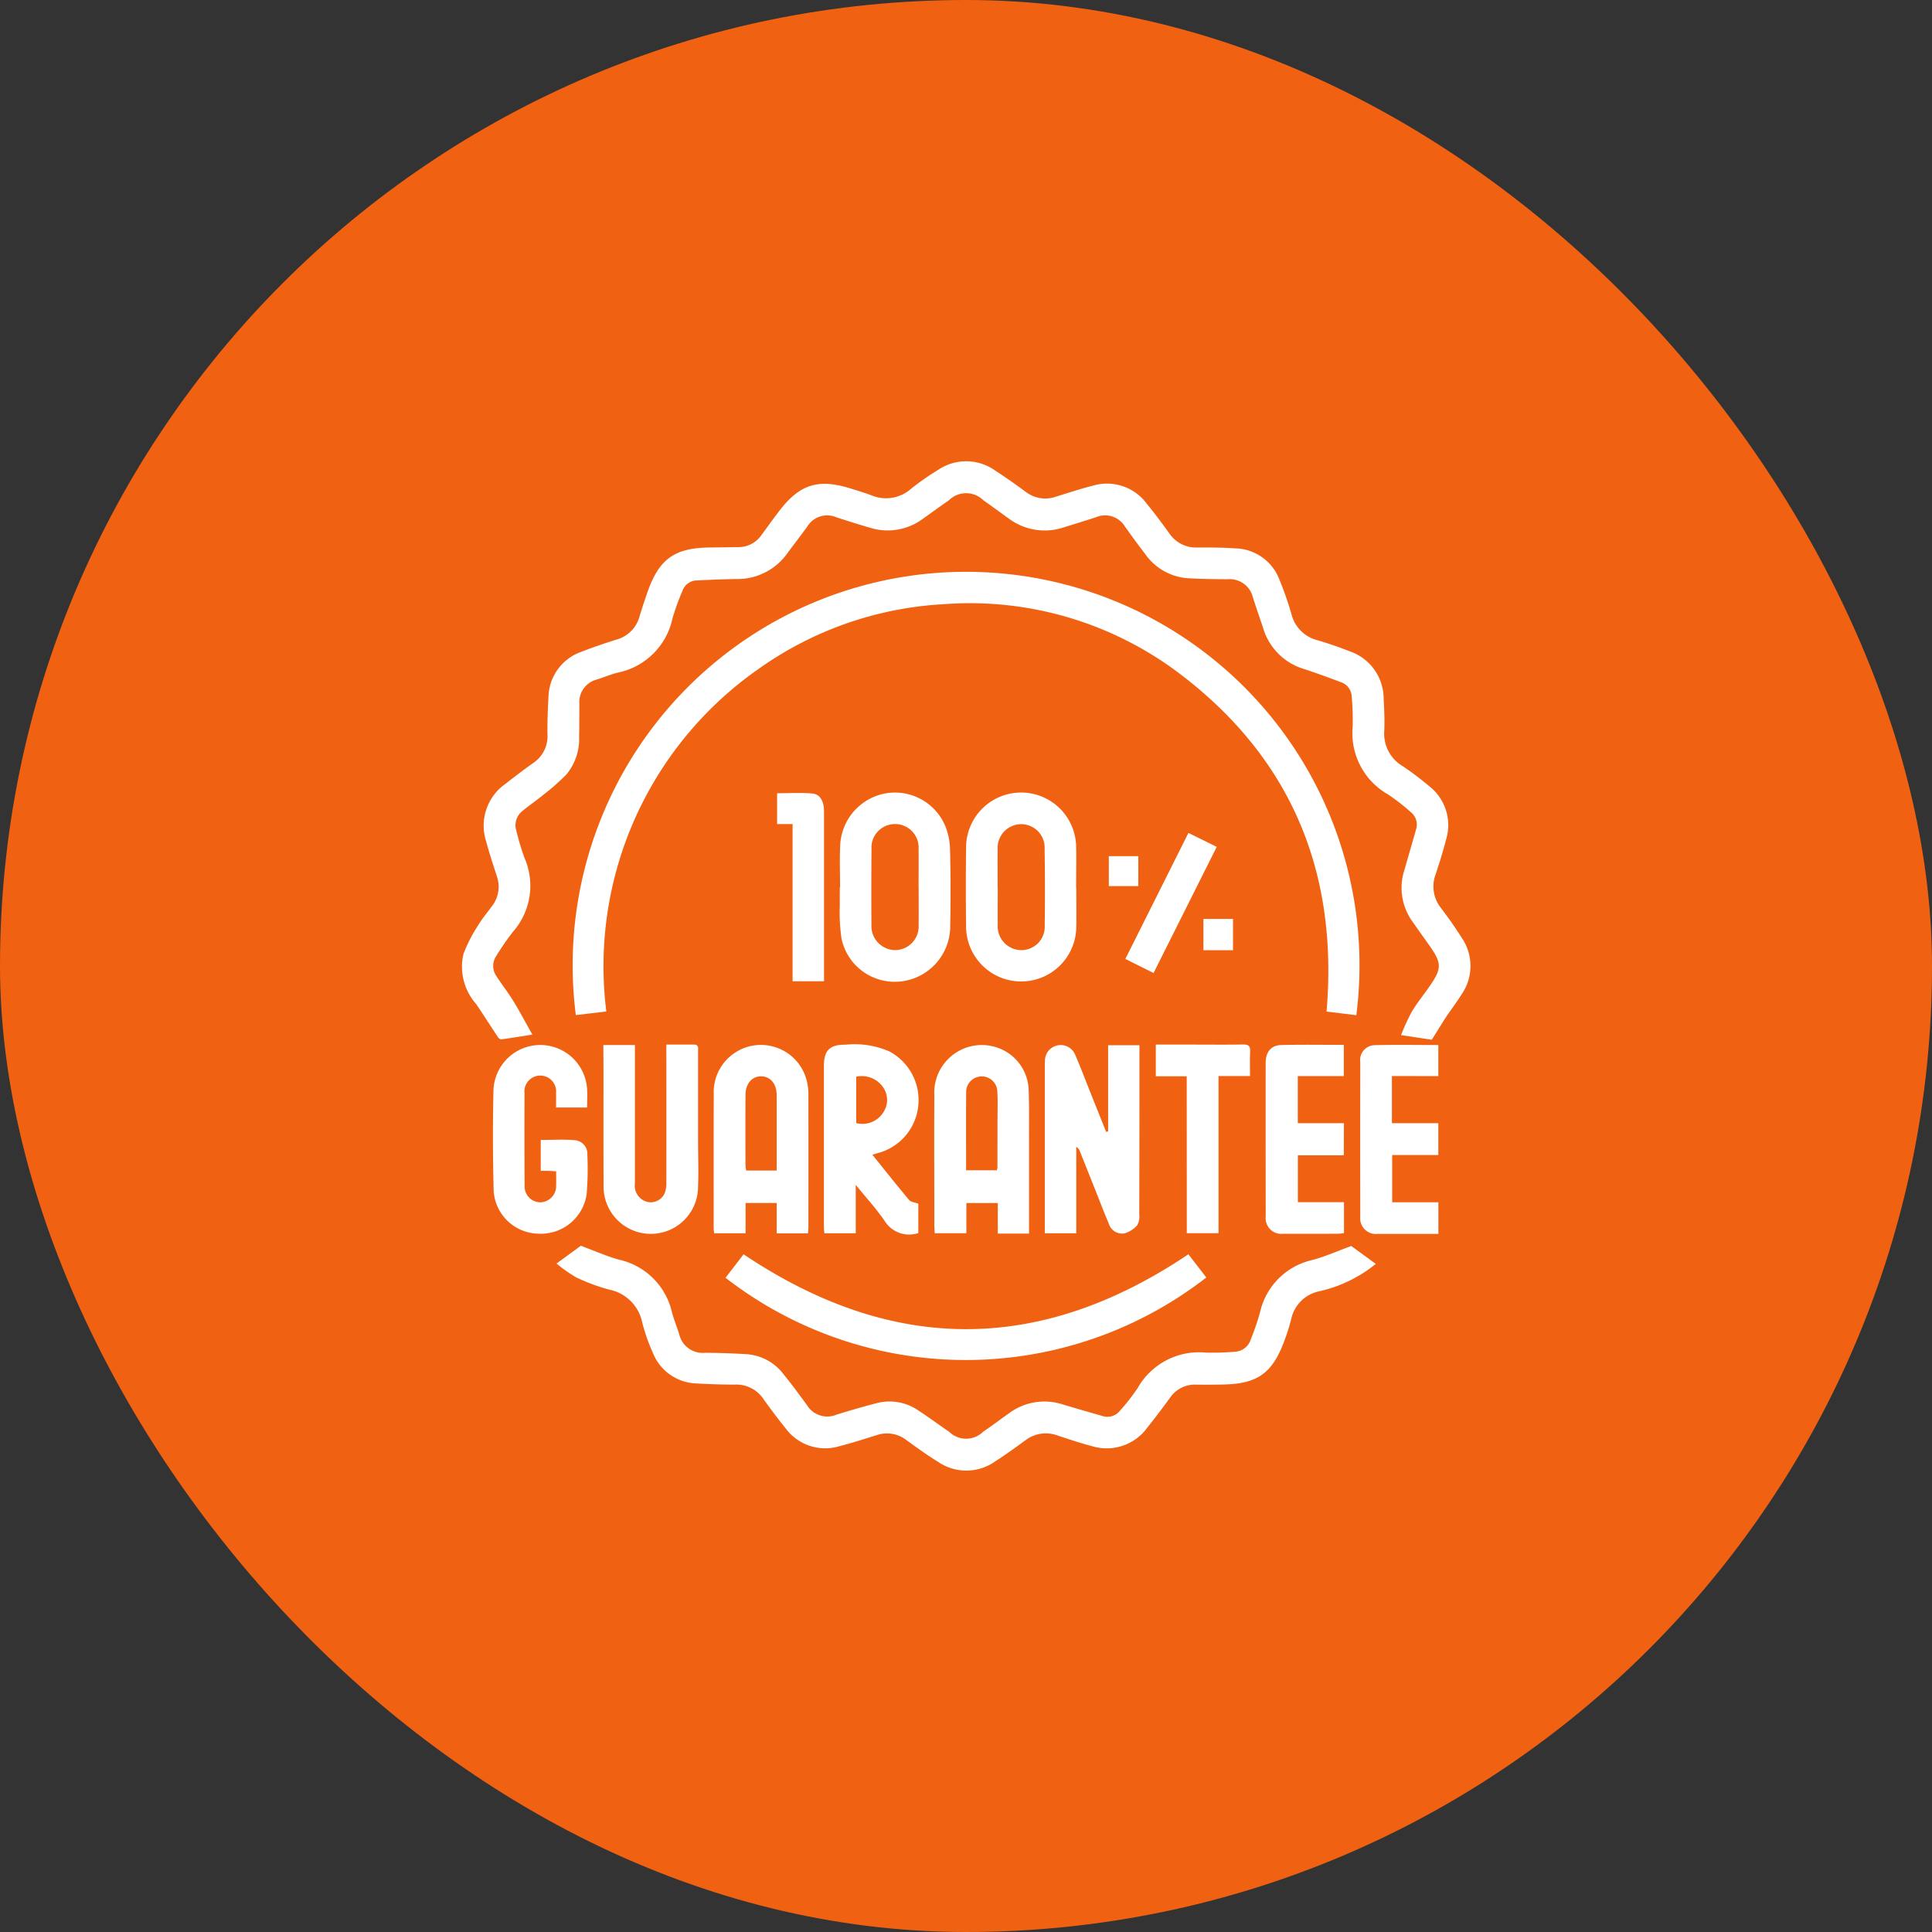 <svg xmlns="http://www.w3.org/2000/svg" width="134" height="134" viewBox="0 0 134 134"><rect x="0" y="0" width="134" height="134" fill="#333333" stroke="none"/><g id="Group_29729" data-name="Group 29729" transform="translate(-743 -5576)"><rect id="iStock-1352586693" width="134" height="134" rx="67" transform="translate(743 5576)" fill="#f16112"></rect><g id="Group_3805" data-name="Group 3805" transform="translate(682.048 4134)"><g id="Group_2740" data-name="Group 2740" transform="translate(92.952 1474)"><path id="Path_14505" data-name="Path 14505" d="M160.258,1514.114l-2.133-.322a15.808,15.808,0,0,1,.739-1.61c.372-.619.832-1.185,1.245-1.78.85-1.223.848-1.594,0-2.8-.4-.564-.8-1.122-1.194-1.686a4.012,4.012,0,0,1-.554-3.586q.405-1.4.806-2.8a1.1,1.1,0,0,0-.364-1.2,13.727,13.727,0,0,0-1.586-1.232,4.894,4.894,0,0,1-2.445-4.724,17.954,17.954,0,0,0-.069-2.061,1.09,1.09,0,0,0-.751-1c-.842-.315-1.686-.628-2.541-.907a4.212,4.212,0,0,1-2.847-2.835c-.238-.721-.492-1.437-.719-2.161a1.654,1.654,0,0,0-1.752-1.235c-.953-.009-1.908-.012-2.857-.078a3.947,3.947,0,0,1-2.876-1.7c-.477-.613-.931-1.244-1.383-1.876a1.61,1.61,0,0,0-1.99-.654c-.738.244-1.481.469-2.222.7a4.16,4.16,0,0,1-3.829-.59c-.592-.417-1.166-.857-1.765-1.265a1.7,1.7,0,0,0-2.411-.006c-.614.417-1.21.858-1.814,1.288a4.1,4.1,0,0,1-3.68.6c-.78-.224-1.554-.471-2.326-.723a1.609,1.609,0,0,0-1.992.643c-.452.632-.933,1.243-1.393,1.87a4.238,4.238,0,0,1-3.553,1.776c-.917.016-1.833.053-2.749.1a1.062,1.062,0,0,0-.966.72,16.17,16.17,0,0,0-.7,1.939,4.858,4.858,0,0,1-3.784,3.731c-.495.125-.969.331-1.458.481a1.618,1.618,0,0,0-1.208,1.716c-.006.742,0,1.485-.018,2.226a3.894,3.894,0,0,1-.857,2.615,14.926,14.926,0,0,1-1.619,1.435c-.462.382-.962.717-1.423,1.1a1.254,1.254,0,0,0-.461,1.374,18.694,18.694,0,0,0,.558,1.875,4.832,4.832,0,0,1-.793,5.162,18.077,18.077,0,0,0-1.141,1.655,1.23,1.23,0,0,0-.01,1.4c.382.592.821,1.149,1.189,1.75.438.713.828,1.457,1.314,2.32-.845.133-1.5.241-2.152.329-.071.01-.185-.079-.234-.152-.507-.762-1-1.536-1.509-2.294a3.9,3.9,0,0,1-.888-3.461,9.9,9.9,0,0,1,1-1.967c.287-.484.656-.919.989-1.376a2.189,2.189,0,0,0,.33-2.06c-.258-.807-.527-1.612-.744-2.431a3.533,3.533,0,0,1,1.314-3.96c.637-.5,1.285-.993,1.948-1.463a2.234,2.234,0,0,0,.994-1.988c-.011-.847.018-1.7.067-2.541a3.409,3.409,0,0,1,2.3-3.194c.789-.31,1.593-.579,2.4-.834a2.278,2.278,0,0,0,1.614-1.6c.167-.558.354-1.111.543-1.662.806-2.337,1.891-3.114,4.366-3.133.636-.005,1.272-.016,1.908-.024a1.939,1.939,0,0,0,1.636-.826c.406-.556.808-1.115,1.226-1.663,1.425-1.87,2.709-2.279,4.956-1.582.489.152.982.3,1.459.48a2.617,2.617,0,0,0,2.768-.479,18.5,18.5,0,0,1,1.871-1.3,3.461,3.461,0,0,1,3.943.063c.726.47,1.434.97,2.13,1.484a2.223,2.223,0,0,0,2.108.313c.843-.26,1.683-.537,2.537-.754a3.426,3.426,0,0,1,3.735,1.254c.548.669,1.067,1.363,1.57,2.066a2.223,2.223,0,0,0,1.949.968c.865,0,1.732,0,2.594.061a3.355,3.355,0,0,1,3.079,2.152,23.392,23.392,0,0,1,.84,2.4,2.475,2.475,0,0,0,1.806,1.82c.745.213,1.48.473,2.2.756a3.477,3.477,0,0,1,2.389,3.25c.042.758.075,1.52.045,2.277a2.609,2.609,0,0,0,1.274,2.449,20.826,20.826,0,0,1,1.817,1.37,3.42,3.42,0,0,1,1.2,3.705c-.209.821-.464,1.631-.73,2.435a2.387,2.387,0,0,0,.382,2.345c.5.66.981,1.34,1.423,2.041a3.463,3.463,0,0,1-.01,3.946c-.356.568-.766,1.1-1.138,1.66C160.891,1513.1,160.607,1513.562,160.258,1514.114Z" transform="translate(-92.952 -1474)" fill="#fff"></path><path id="Path_14506" data-name="Path 14506" d="M107.063,1516.2l-2.113.25a27.287,27.287,0,1,1,54.133.008l-2.065-.253c.819-9.621-2.417-17.519-10.124-23.387a24.091,24.091,0,0,0-16.47-4.864,24.412,24.412,0,0,0-12.745,4.448,25.157,25.157,0,0,0-10.615,23.8Z" transform="translate(-97.011 -1478.045)" fill="#fff"></path><path id="Path_14507" data-name="Path 14507" d="M103.047,1558.441l1.685-1.234c.938.347,1.772.722,2.643.964a4.837,4.837,0,0,1,3.675,3.642c.137.529.356,1.036.513,1.559a1.664,1.664,0,0,0,1.788,1.258c.97.008,1.941.038,2.908.1a3.512,3.512,0,0,1,2.53,1.387c.569.7,1.1,1.422,1.631,2.152a1.655,1.655,0,0,0,2.038.657c.942-.295,1.89-.571,2.846-.816a3.524,3.524,0,0,1,2.881.551c.71.461,1.387.973,2.089,1.446a1.684,1.684,0,0,0,2.368-.006c.6-.405,1.176-.843,1.767-1.262a4.13,4.13,0,0,1,3.773-.62c.911.276,1.827.537,2.742.8a1.1,1.1,0,0,0,1.2-.373,13.665,13.665,0,0,0,1.236-1.583,4.89,4.89,0,0,1,4.721-2.445,18.208,18.208,0,0,0,2.007-.06,1.212,1.212,0,0,0,1.109-.853,18.8,18.8,0,0,0,.636-1.852,4.791,4.791,0,0,1,3.648-3.661c.876-.235,1.714-.612,2.688-.968l1.7,1.241a9.481,9.481,0,0,1-3.99,1.914,2.5,2.5,0,0,0-1.883,1.94,14.48,14.48,0,0,1-.5,1.563c-.819,2.175-1.854,2.9-4.182,2.949-.636.012-1.272.018-1.908.008a2.083,2.083,0,0,0-1.81.912c-.511.7-1.03,1.39-1.571,2.065a3.482,3.482,0,0,1-3.87,1.282c-.784-.206-1.555-.464-2.326-.718a2.333,2.333,0,0,0-2.258.316c-.681.5-1.37,1-2.083,1.456a3.468,3.468,0,0,1-3.944.067c-.765-.473-1.5-1-2.226-1.529a2.2,2.2,0,0,0-2.053-.351c-.859.265-1.716.546-2.587.767a3.407,3.407,0,0,1-3.739-1.231c-.532-.658-1.041-1.337-1.533-2.026a2.264,2.264,0,0,0-1.982-1.012c-.882,0-1.766-.026-2.647-.079a3.361,3.361,0,0,1-3.047-2.118,12.92,12.92,0,0,1-.737-2.1,2.922,2.922,0,0,0-2.291-2.29,13.271,13.271,0,0,1-2.279-.843A9.63,9.63,0,0,1,103.047,1558.441Z" transform="translate(-96.446 -1502.804)" fill="#fff"></path><path id="Path_14508" data-name="Path 14508" d="M153.077,1558.111l1.244,1.61a27.182,27.182,0,0,1-33.346.02l1.251-1.628C132.551,1565.036,142.778,1565.036,153.077,1558.111Z" transform="translate(-102.653 -1503.117)" fill="#fff"></path><path id="Path_14509" data-name="Path 14509" d="M159.234,1541.9v-5.971h2.173v1.287q0,5.218-.012,10.436a1.248,1.248,0,0,1-.139.758,1.848,1.848,0,0,1-.924.577.978.978,0,0,1-1.061-.709c-.293-.681-.555-1.376-.829-2.064q-.588-1.477-1.177-2.953a.541.541,0,0,0-.239-.281v5.993h-2.184v-3.123q0-4.185,0-8.369c0-.159,0-.318.01-.476a1.091,1.091,0,0,1,2.108-.393c.364.842.687,1.7,1.028,2.554l1.111,2.777Z" transform="translate(-114.377 -1495.434)" fill="#fff"></path><path id="Path_14510" data-name="Path 14510" d="M126.253,1548.982h-2.168v-2.106h-2.156v2.1H119.75c-.012-.121-.035-.239-.035-.357,0-3.09-.008-6.179.006-9.269a3.276,3.276,0,0,1,6.484-.807,4.269,4.269,0,0,1,.081.789q.006,4.607,0,9.215C126.285,1548.681,126.266,1548.818,126.253,1548.982Zm-2.169-4.358c0-1.781,0-3.507,0-5.234,0-.783-.439-1.3-1.084-1.3s-1.075.52-1.078,1.305q-.01,2.435,0,4.87a2.6,2.6,0,0,0,.049.357Z" transform="translate(-102.216 -1495.437)" fill="#fff"></path><path id="Path_14511" data-name="Path 14511" d="M134.769,1543.509c.877,1.089,1.7,2.126,2.546,3.138.124.147.4.167.642.26v2.036a1.993,1.993,0,0,1-2.277-.754c-.579-.869-1.3-1.644-2.062-2.59v3.359h-2.175c-.012-.137-.035-.272-.035-.408q0-5.59,0-11.182c0-1.1.4-1.5,1.5-1.489a6.04,6.04,0,0,1,3.049.47,3.821,3.821,0,0,1,1.993,3.795,3.779,3.779,0,0,1-2.789,3.25C135.059,1543.422,134.958,1543.453,134.769,1543.509Zm-1.121-5.414v3.221a1.709,1.709,0,0,0,1.9-.775,1.536,1.536,0,0,0-.03-1.706A1.8,1.8,0,0,0,133.649,1538.1Z" transform="translate(-106.264 -1495.421)" fill="#fff"></path><path id="Path_14512" data-name="Path 14512" d="M149.688,1548.993H147.52v-2.12h-2.179v2.094h-2.195c-.009-.18-.026-.367-.026-.554,0-3-.02-6,0-9a3.3,3.3,0,0,1,4.359-3.322,3.215,3.215,0,0,1,2.177,2.8c.05,1.128.028,2.258.031,3.388q0,2.913,0,5.826Zm-4.365-4.393h2.133a1.22,1.22,0,0,0,.041-.191q0-1.718.005-3.436c0-.616.026-1.234-.014-1.848a1.081,1.081,0,0,0-2.161.051C145.313,1540.971,145.323,1542.766,145.323,1544.6Z" transform="translate(-110.316 -1495.433)" fill="#fff"></path><path id="Path_14513" data-name="Path 14513" d="M133.114,1515.684c0-.971-.037-1.943.008-2.911a3.837,3.837,0,0,1,3.132-3.583,3.783,3.783,0,0,1,4.1,2.133,4.441,4.441,0,0,1,.384,1.682c.05,1.8.048,3.6.016,5.4a3.853,3.853,0,0,1-3.364,3.819,3.77,3.77,0,0,1-4.173-2.953,12.429,12.429,0,0,1-.12-2.369c-.012-.405,0-.812,0-1.217Zm5.45.035h-.005c0-.882.01-1.765,0-2.647a1.637,1.637,0,1,0-3.265,0q-.024,2.621-.005,5.241a1.666,1.666,0,0,0,1.673,1.744,1.64,1.64,0,0,0,1.6-1.746C138.573,1517.449,138.564,1516.584,138.564,1515.719Z" transform="translate(-106.848 -1486.16)" fill="#fff"></path><path id="Path_14514" data-name="Path 14514" d="M154.125,1515.738c0,.917.016,1.836,0,2.753a3.822,3.822,0,0,1-7.643-.022q-.034-2.78,0-5.559a3.817,3.817,0,0,1,7.633-.031c.021.953,0,1.906,0,2.859Zm-5.454-.04h.007c0,.864-.008,1.729,0,2.593a1.648,1.648,0,0,0,1.627,1.776,1.619,1.619,0,0,0,1.63-1.719q.036-2.645-.007-5.292a1.628,1.628,0,0,0-1.624-1.725,1.648,1.648,0,0,0-1.632,1.774C148.663,1513.97,148.671,1514.834,148.671,1515.7Z" transform="translate(-111.476 -1486.168)" fill="#fff"></path><path id="Path_14515" data-name="Path 14515" d="M108.012,1535.9H110.2v1.763q0,3.923,0,7.845a1.159,1.159,0,0,0,.882,1.276,1.057,1.057,0,0,0,1.2-.649,1.847,1.847,0,0,0,.1-.672q.008-4.453,0-8.907v-.689c.666,0,1.281,0,1.9,0,.37,0,.3.264.3.485q0,3.075,0,6.149c0,1.06.039,2.122,0,3.181a3.278,3.278,0,1,1-6.554-.071c-.014-2.6-.005-5.2-.007-7.793Z" transform="translate(-98.165 -1495.418)" fill="#fff"></path><path id="Path_14516" data-name="Path 14516" d="M102.832,1540.251h-2.155c0-.344.01-.673,0-1a1.1,1.1,0,1,0-2.186.015q-.014,3.206.007,6.413a1.1,1.1,0,0,0,1.074,1.147,1.125,1.125,0,0,0,1.111-1.171c.01-.315,0-.63,0-.982-.213-.012-.384-.024-.554-.029-.156,0-.311,0-.513,0V1542.5c.8,0,1.593-.05,2.375.018a.943.943,0,0,1,.858.995,21.922,21.922,0,0,1-.048,2.751A3.211,3.211,0,0,1,99.435,1549a3.17,3.17,0,0,1-3.083-2.929c-.061-2.366-.071-4.734-.012-7.1a3.251,3.251,0,0,1,6.486-.063C102.862,1539.346,102.832,1539.784,102.832,1540.251Z" transform="translate(-94.111 -1495.435)" fill="#fff"></path><path id="Path_14517" data-name="Path 14517" d="M183.687,1543.552H180.5v3.252h3.2v2.145a3.336,3.336,0,0,1-.4.047c-1.272,0-2.543.007-3.815,0a1.087,1.087,0,0,1-1.213-1.207q-.01-5.325-.005-10.651c0-.751.379-1.218,1.087-1.234,1.428-.033,2.858-.01,4.335-.01v2.165h-3.193v3.267h3.2Z" transform="translate(-122.483 -1495.424)" fill="#fff"></path><path id="Path_14518" data-name="Path 14518" d="M190.5,1538.06v3.27h3.218v2.208h-3.2v3.276h3.206v2.193h-.712c-1.166,0-2.333,0-3.5,0a1.083,1.083,0,0,1-1.208-1.161q-.01-5.38,0-10.761a1.028,1.028,0,0,1,.981-1.165c1.463-.041,2.927-.013,4.434-.013v2.156Z" transform="translate(-125.959 -1495.427)" fill="#fff"></path><path id="Path_14519" data-name="Path 14519" d="M168.762,1538.064h-2.144v-2.2h2.775c1.1,0,2.191.014,3.286-.006.375-.007.5.118.48.486-.026.543-.007,1.089-.007,1.7h-2.185v10.9h-2.2Z" transform="translate(-118.453 -1495.413)" fill="#fff"></path><path id="Path_14520" data-name="Path 14520" d="M129.7,1522.231h-2.182v-10.9h-1.073v-2.139c.823,0,1.648-.057,2.46.02.525.05.794.553.794,1.209q0,4.317,0,8.635C129.7,1520.091,129.7,1521.131,129.7,1522.231Z" transform="translate(-104.546 -1486.174)" fill="#fff"></path><path id="Path_14521" data-name="Path 14521" d="M167.762,1513.415l1.963.967-4.381,8.749-1.958-.974Z" transform="translate(-117.335 -1487.645)" fill="#fff"></path><path id="Path_14522" data-name="Path 14522" d="M171.667,1522.537h2.052v2.17h-2.052Z" transform="translate(-120.201 -1490.802)" fill="#fff"></path><path id="Path_14523" data-name="Path 14523" d="M161.633,1515.879h2.046v2.076h-2.046Z" transform="translate(-116.728 -1488.498)" fill="#fff"></path></g></g></g></svg>